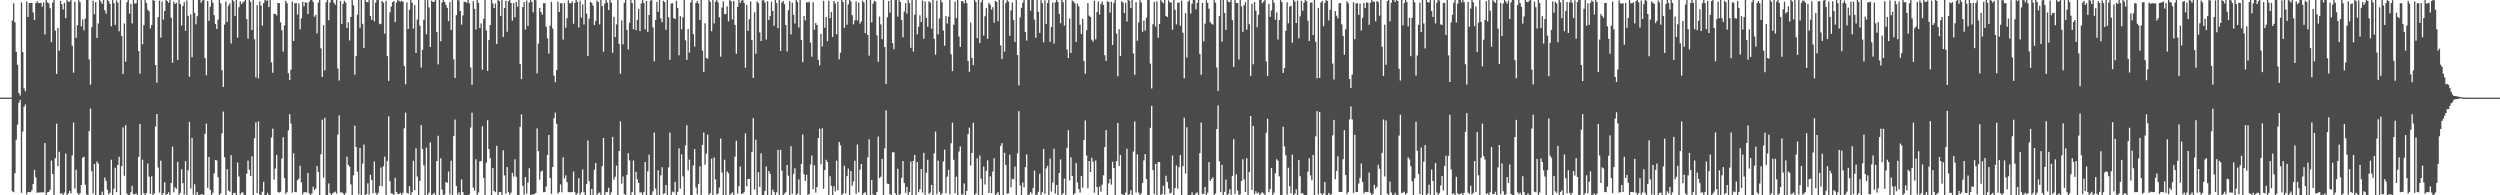 <?xml version="1.0" encoding="UTF-8"?>
<svg xmlns="http://www.w3.org/2000/svg" width="1920" height="150">
  <path d="M0 74.976h1v1.000H0zM1 75.001h1v1.000H1zM2 75.000h1v1.000H2zM3 74.999h1v1.000H3zM4 74.999h1v1.000H4zM5 74.999h1v1.000H5zM6 75.000h1v1.000H6zM7 75.000h1v1.000H7zM8 75.000h1v1.000H8zM9 15.789h1v131.076H9zM10 2.528h1v145.081H10zM11 17.106h1v115.889H11zM12 39.708h1v67.625H12zM13 49.717h1v45.996H13zM14 71.418h1v7.477H14zM15 73.380h1v3.281H15zM16 1.846h1v146.295H16zM17 39.997h1v61.088H17zM18 67.906h1v14.102H18zM19 70.074h1v10.206H19zM20 1.136h1v148.167H20zM21 13.023h1v134.412H21zM22 2.423h1v145.152H22zM23 2.257h1v145.330H23zM24 2.233h1v143.797H24zM25 9.517h1v131.832H25zM26 15.329h1v115.119H26zM27 2.465h1v133.726H27zM28 0.944h1v147.158H28zM29 2.316h1v145.432H29zM30 2.352h1v145.524H30zM31 2.132h1v145.587H31zM32 5.178h1v142.557H32zM33 1.887h1v145.814H33zM34 26.472h1v83.406H34zM35 -1.100h1v152.688H35zM36 1.833h1v145.947H36zM37 2.528h1v144.930H37zM38 6.294h1v139.410H38zM39 32.403h1v90.865H39zM40 2.012h1v131.599H40zM41 -1.010h1v153.653H41zM42 23.537h1v97.975H42zM43 56.745h1v38.224H43zM44 21.529h1v106.081H44zM45 38.995h1v77.589H45zM46 0.607h1v148.020H46zM47 3.159h1v145.369H47zM48 7.259h1v142.459H48zM49 2.216h1v145.720H49zM50 13.925h1v103.987H50zM51 -0.599h1v151.686H51zM52 1.328h1v147.232H52zM53 1.141h1v145.451H53zM54 -0.645h1v149.182H54zM55 35.061h1v84.246H55zM56 55.817h1v38.267H56zM57 1.400h1v143.503H57zM58 29.081h1v101.319H58zM59 19.404h1v128.703H59zM60 0.144h1v151.829H60zM61 1.711h1v146.794H61zM62 20.220h1v121.872H62zM63 15.075h1v105.991H63zM64 23.288h1v97.093H64zM65 14.350h1v127.543H65zM66 -1.019h1v150.384H66zM67 -0.894h1v154.902H67zM68 45.616h1v55.089H68zM69 65.026h1v18.328H69zM70 20.904h1v110.631H70zM71 0.502h1v148.037H71zM72 10.933h1v114.956H72zM73 1.607h1v148.781H73zM74 29.176h1v94.857H74zM75 18.000h1v107.656H75zM76 -0.197h1v151.331H76zM77 1.169h1v148.854H77zM78 2.957h1v144.174H78zM79 -0.682h1v150.466H79zM80 7.860h1v128.463H80zM81 10.534h1v128.399H81zM82 -0.132h1v145.869H82zM83 0.892h1v148.352H83zM84 2.994h1v145.054H84zM85 20.168h1v102.525H85zM86 -1.778h1v155.816H86zM87 2.452h1v142.491H87zM88 19.101h1v109.795H88zM89 0.237h1v147.388H89zM90 1.979h1v124.765H90zM91 24.057h1v96.385H91zM92 -7.373h1v161.611H92zM93 27.673h1v99.862H93zM94 56.857h1v41.049H94zM95 18.010h1v116.931H95zM96 47.381h1v48.787H96zM97 1.678h1v147.082H97zM98 -0.910h1v150.870H98zM99 10.379h1v139.560H99zM100 2.973h1v144.669H100zM101 17.995h1v124.717H101zM102 -0.955h1v150.127H102zM103 2.741h1v146.554H103zM104 2.532h1v145.941H104zM105 -0.865h1v150.812H105zM106 39.241h1v81.307H106zM107 56.599h1v38.529H107zM108 -0.612h1v150.506H108zM109 33.940h1v88.734H109zM110 19.377h1v128.939H110zM111 -3.408h1v153.895H111zM112 2.197h1v146.064H112zM113 7.496h1v118.122H113zM114 8.751h1v126.924H114zM115 21.803h1v127.068H115zM116 19.275h1v116.123H116zM117 -6.583h1v161.073H117zM118 0.703h1v147.873H118zM119 49.936h1v47.270H119zM120 63.527h1v24.024H120zM121 13.101h1v115.552H121zM122 0.449h1v147.396H122zM123 28.928h1v94.463H123zM124 1.206h1v151.286H124zM125 14.990h1v133.336H125zM126 8.516h1v131.531H126zM127 -0.966h1v151.473H127zM128 0.842h1v148.159H128zM129 2.156h1v145.508H129zM130 -0.415h1v150.175H130zM131 13.612h1v126.955H131zM132 48.183h1v64.387H132zM133 1.311h1v146.460H133zM134 3.078h1v140.776H134zM135 2.117h1v142.860H135zM136 46.043h1v78.241H136zM137 -1.144h1v151.220H137zM138 3.000h1v145.047H138zM139 19.592h1v110.395H139zM140 4.605h1v136.032H140zM141 1.585h1v147.809H141zM142 23.652h1v100.087H142zM143 0.327h1v153.538H143zM144 12.179h1v118.530H144zM145 58.944h1v34.648H145zM146 11.114h1v133.703H146zM147 43.905h1v62.004H147zM148 -0.921h1v150.352H148zM149 9.879h1v131.653H149zM150 18.712h1v131.419H150zM151 12.423h1v135.115H151zM152 -1.074h1v150.877H152zM153 -3.190h1v152.844H153zM154 2.122h1v147.133H154zM155 0.323h1v148.918H155zM156 -1.354h1v155.945H156zM157 44.710h1v57.974H157zM158 57.788h1v37.116H158zM159 0.801h1v143.373H159zM160 15.962h1v104.626H160zM161 5.188h1v140.594H161zM162 -0.849h1v155.124H162zM163 2.048h1v146.012H163zM164 11.691h1v121.462H164zM165 18.399h1v104.503H165zM166 22.323h1v100.903H166zM167 15.089h1v121.021H167zM168 -1.546h1v153.628H168zM169 2.630h1v145.957H169zM170 53.937h1v48.541H170zM171 66.704h1v18.995H171zM172 18.893h1v101.903H172zM173 1.105h1v149.249H173zM174 16.755h1v113.203H174zM175 4.333h1v142.091H175zM176 2.591h1v144.693H176zM177 33.412h1v85.768H177zM178 -2.084h1v155.026H178zM179 0.903h1v147.311H179zM180 12.179h1v135.815H180zM181 -1.611h1v154.057H181zM182 28.912h1v95.842H182zM183 5.599h1v129.988H183zM184 1.018h1v148.475H184zM185 3.237h1v144.764H185zM186 2.000h1v145.668H186zM187 1.176h1v149.498H187zM188 -0.815h1v150.606H188zM189 14.693h1v118.666H189zM190 29.632h1v93.696H190zM191 -5.333h1v135.751H191zM192 1.345h1v133.888H192zM193 23.035h1v97.081H193zM194 -0.445h1v154.535H194zM195 30.163h1v76.036H195zM196 59.475h1v34.535H196zM197 3.964h1v144.288H197zM198 60.173h1v33.081H198zM199 1.104h1v148.256H199zM200 4.290h1v145.434H200zM201 19.696h1v127.518H201zM202 2.339h1v137.291H202zM203 -1.767h1v155.933H203zM204 0.561h1v149.445H204zM205 0.184h1v147.906H205zM206 5.469h1v146.242H206zM207 -0.388h1v153.347H207zM208 47.851h1v57.711H208zM209 55.903h1v42.843H209zM210 10.549h1v127.406H210zM211 10.730h1v118.712H211zM212 11.879h1v107.040H212zM213 2.283h1v145.274H213zM214 2.430h1v145.436H214zM215 17.173h1v130.123H215zM216 23.265h1v98.498H216zM217 39.635h1v65.808H217zM218 19.516h1v117.295H218zM219 0.594h1v148.301H219zM220 2.526h1v145.022H220zM221 56.236h1v43.850H221zM222 61.472h1v26.179H222zM223 53.490h1v41.426H223zM224 1.231h1v146.687H224zM225 31.432h1v86.326H225zM226 2.467h1v144.983H226zM227 2.311h1v145.324H227zM228 11.148h1v127.269H228zM229 2.649h1v134.507H229zM230 22.528h1v104.735H230zM231 14.062h1v125.954H231zM232 1.367h1v147.817H232zM233 4.861h1v142.700H233zM234 1.733h1v145.936H234zM235 2.203h1v145.548H235zM236 10.781h1v122.091H236zM237 1.358h1v147.154H237zM238 -1.286h1v151.262H238zM239 -0.690h1v149.306H239zM240 1.352h1v142.128H240zM241 12.841h1v133.071H241zM242 11.378h1v133.419H242zM243 25.597h1v101.968H243zM244 2.001h1v130.029H244zM245 -5.373h1v156.386H245zM246 37.121h1v81.366H246zM247 59.084h1v32.801H247zM248 19.330h1v117.170H248zM249 54.106h1v36.405H249zM250 1.759h1v148.741H250zM251 -1.068h1v152.712H251zM252 15.544h1v125.371H252zM253 1.892h1v146.434H253zM254 -2.364h1v153.405H254zM255 -0.107h1v148.648H255zM256 2.029h1v145.720H256zM257 3.558h1v143.602H257zM258 -0.543h1v149.246H258zM259 52.578h1v50.785H259zM260 61.854h1v26.719H260zM261 0.753h1v147.020H261zM262 18.334h1v129.310H262zM263 2.844h1v145.663H263zM264 0.565h1v152.404H264zM265 2.030h1v146.073H265zM266 21.498h1v98.827H266zM267 17.124h1v109.479H267zM268 31.088h1v96.872H268zM269 13.015h1v128.586H269zM270 -3.220h1v153.939H270zM271 3.978h1v130.701H271zM272 57.270h1v39.252H272zM273 43.095h1v69.784H273zM274 11.226h1v120.730H274zM275 -0.155h1v149.432H275zM276 21.369h1v92.255H276zM277 -3.249h1v154.464H277zM278 18.292h1v107.363H278zM279 36.919h1v74.074H279zM280 -0.545h1v152.440H280zM281 1.558h1v147.425H281zM282 1.685h1v139.111H282zM283 -1.290h1v150.746H283zM284 12.238h1v122.028H284zM285 15.216h1v123.051H285zM286 0.076h1v148.332H286zM287 16.362h1v107.640H287zM288 1.992h1v146.026H288zM289 -1.224h1v155.191H289zM290 -0.745h1v148.807H290zM291 18.190h1v124.594H291zM292 18.566h1v110.044H292zM293 0.699h1v142.376H293zM294 1.984h1v125.691H294zM295 25.875h1v94.414H295zM296 0.688h1v150.294H296zM297 43.111h1v80.453H297zM298 62.147h1v27.200H298zM299 9.430h1v129.753H299zM300 5.007h1v143.467H300zM301 1.616h1v147.193H301zM302 0.889h1v148.812H302zM303 17.012h1v119.529H303zM304 2.012h1v145.449H304zM305 -3.458h1v152.477H305zM306 0.591h1v148.423H306zM307 1.382h1v146.663H307zM308 0.663h1v150.346H308zM309 1.262h1v146.826H309zM310 50.718h1v47.826H310zM311 64.728h1v21.769H311zM312 1.851h1v146.162H312zM313 22.280h1v126.572H313zM314 7.540h1v135.467H314zM315 -1.069h1v150.760H315zM316 2.059h1v145.584H316zM317 21.921h1v101.597H317zM318 3.873h1v142.254H318zM319 40.729h1v73.119H319zM320 14.980h1v120.585H320zM321 -3.664h1v154.947H321zM322 19.765h1v119.117H322zM323 51.904h1v44.184H323zM324 38.197h1v76.243H324zM325 15.142h1v111.904H325zM326 -3.081h1v155.194H326zM327 26.348h1v87.011H327zM328 -0.826h1v153.796H328zM329 5.712h1v142.293H329zM330 36.074h1v73.225H330zM331 0.442h1v149.927H331zM332 1.519h1v147.613H332zM333 1.334h1v146.699H333zM334 -2.475h1v152.496H334zM335 24.570h1v99.173H335zM336 49.461h1v54.763H336zM337 -0.693h1v152.655H337zM338 31.679h1v89.930H338zM339 1.908h1v143.724H339zM340 -1.042h1v155.660H340zM341 1.520h1v147.850H341zM342 3.713h1v136.055H342zM343 5.978h1v134.443H343zM344 16.237h1v115.479H344zM345 1.598h1v147.798H345zM346 23.093h1v100.344H346zM347 0.112h1v153.933H347zM348 45.551h1v58.984H348zM349 59.980h1v31.799H349zM350 11.609h1v131.175H350zM351 -0.091h1v149.592H351zM352 0.342h1v147.421H352zM353 8.445h1v141.307H353zM354 18.950h1v118.817H354zM355 11.862h1v135.717H355zM356 1.214h1v150.406H356zM357 1.604h1v148.311H357zM358 2.092h1v148.264H358zM359 -3.128h1v153.190H359zM360 2.489h1v146.864H360zM361 51.815h1v46.126H361zM362 65.159h1v21.361H362zM363 0.829h1v143.305H363zM364 6.843h1v139.617H364zM365 22.609h1v99.707H365zM366 -0.995h1v153.025H366zM367 2.243h1v145.629H367zM368 21.541h1v102.439H368zM369 17.955h1v105.706H369zM370 53.521h1v43.395H370zM371 14.446h1v122.183H371zM372 -2.118h1v155.793H372zM373 23.428h1v101.571H373zM374 54.483h1v37.806H374zM375 30.785h1v83.700H375zM376 19.276h1v102.249H376zM377 -0.499h1v150.715H377zM378 2.560h1v126.484H378zM379 6.203h1v140.451H379zM380 2.697h1v144.951H380zM381 33.864h1v78.127H381zM382 -0.891h1v154.156H382zM383 0.784h1v146.890H383zM384 12.229h1v135.158H384zM385 -3.004h1v154.279H385zM386 28.338h1v87.113H386zM387 6.130h1v128.559H387zM388 0.511h1v148.204H388zM389 24.354h1v103.957H389zM390 0.989h1v146.552H390zM391 -2.680h1v152.336H391zM392 2.311h1v145.633H392zM393 15.890h1v116.902H393zM394 2.370h1v133.212H394zM395 13.310h1v109.015H395zM396 1.547h1v134.231H396zM397 5.150h1v152.347H397zM398 -0.233h1v150.126H398zM399 49.166h1v48.233H399zM400 60.799h1v27.124H400zM401 5.484h1v137.235H401zM402 1.596h1v147.887H402zM403 22.667h1v113.324H403zM404 0.423h1v148.365H404zM405 19.964h1v120.196H405zM406 1.976h1v127.209H406zM407 0.045h1v152.642H407zM408 1.513h1v147.790H408zM409 9.443h1v139.905H409zM410 -0.586h1v149.519H410zM411 0.086h1v148.109H411zM412 56.296h1v42.329H412zM413 33.482h1v82.564H413zM414 6.048h1v131.861H414zM415 9.262h1v122.545H415zM416 11.287h1v119.732H416zM417 2.444h1v145.188H417zM418 2.429h1v145.023H418zM419 20.555h1v122.626H419zM420 29.442h1v89.555H420zM421 41.200h1v62.444H421zM422 19.716h1v116.917H422zM423 1.368h1v147.543H423zM424 21.922h1v106.340H424zM425 58.102h1v32.781H425zM426 63.146h1v23.333H426zM427 53.791h1v41.264H427zM428 1.227h1v147.529H428zM429 9.202h1v138.337H429zM430 2.477h1v139.162H430zM431 2.488h1v145.210H431zM432 30.416h1v90.403H432zM433 2.420h1v134.541H433zM434 21.300h1v113.354H434zM435 13.989h1v125.890H435zM436 0.203h1v147.355H436zM437 2.536h1v145.086H437zM438 2.461h1v145.191H438zM439 1.079h1v146.393H439zM440 18.234h1v113.498H440zM441 2.210h1v145.441H441zM442 -0.492h1v151.820H442zM443 1.546h1v146.782H443zM444 21.086h1v115.764H444zM445 0.506h1v148.998H445zM446 13.523h1v134.211H446zM447 3.384h1v126.730H447zM448 18.804h1v128.832H448zM449 -1.139h1v152.604H449zM450 10.417h1v130.859H450zM451 42.934h1v64.950H451zM452 14.290h1v124.895H452zM453 1.340h1v149.449H453zM454 2.179h1v142.864H454zM455 4.285h1v145.660H455zM456 19.148h1v111.269H456zM457 16.158h1v109.096H457zM458 0.423h1v149.312H458zM459 1.529h1v146.833H459zM460 18.777h1v129.034H460zM461 -2.909h1v153.896H461zM462 4.687h1v122.929H462zM463 39.701h1v66.282H463zM464 2.739h1v148.207H464zM465 -0.125h1v147.491H465zM466 2.004h1v145.673H466zM467 7.765h1v136.402H467zM468 -2.602h1v152.616H468zM469 2.004h1v145.758H469zM470 40.476h1v64.643H470zM471 12.978h1v124.932H471zM472 28.518h1v107.205H472zM473 18.725h1v108.476H473zM474 -1.562h1v151.888H474zM475 33.681h1v82.324H475zM476 56.642h1v36.563H476zM477 15.719h1v125.294H477zM478 34.070h1v101.477H478zM479 2.148h1v146.821H479zM480 -1.129h1v151.477H480zM481 22.955h1v111.309H481zM482 37.992h1v79.664H482zM483 17.352h1v105.837H483zM484 -2.449h1v153.005H484zM485 2.327h1v145.241H485zM486 22.462h1v100.814H486zM487 -1.002h1v151.970H487zM488 23.145h1v108.777H488zM489 15.235h1v122.585H489zM490 6.771h1v133.798H490zM491 23.871h1v123.995H491zM492 2.654h1v145.072H492zM493 -3.260h1v156.183H493zM494 2.296h1v145.288H494zM495 22.501h1v101.910H495zM496 0.644h1v151.770H496zM497 24.469h1v107.092H497zM498 11.435h1v107.363H498zM499 0.530h1v149.987H499zM500 0.043h1v149.525H500zM501 21.042h1v125.866H501zM502 47.158h1v54.624H502zM503 15.367h1v129.461H503zM504 1.423h1v151.552H504zM505 9.058h1v121.739H505zM506 -1.738h1v152.692H506zM507 14.169h1v120.481H507zM508 17.044h1v111.367H508zM509 0.611h1v148.556H509zM510 1.646h1v146.707H510zM511 22.868h1v119.182H511zM512 0.020h1v152.400H512zM513 13.274h1v115.269H513zM514 45.916h1v55.945H514zM515 2.708h1v147.140H515zM516 2.448h1v144.673H516zM517 13.872h1v133.868H517zM518 14.659h1v125.002H518zM519 0.532h1v150.348H519zM520 6.090h1v141.248H520zM521 42.464h1v71.431H521zM522 12.433h1v132.388H522zM523 22.515h1v96.046H523zM524 13.243h1v122.184H524zM525 -3.002h1v154.228H525zM526 30.974h1v80.627H526zM527 45.967h1v50.180H527zM528 22.211h1v108.663H528zM529 40.420h1v82.169H529zM530 1.933h1v148.244H530zM531 -6.266h1v156.535H531zM532 26.170h1v100.884H532zM533 35.809h1v78.736H533zM534 2.283h1v141.769H534zM535 0.685h1v148.506H535zM536 2.583h1v138.612H536zM537 15.342h1v112.406H537zM538 -0.816h1v153.805H538zM539 38.826h1v72.479H539zM540 55.325h1v46.387H540zM541 17.887h1v108.678H541zM542 44.611h1v73.295H542zM543 45.132h1v58.266H543zM544 -1.396h1v151.834H544zM545 1.445h1v146.835H545zM546 24.027h1v97.840H546zM547 -1.016h1v154.391H547zM548 18.038h1v102.913H548zM549 1.228h1v136.602H549zM550 -1.328h1v150.632H550zM551 1.786h1v146.893H551zM552 13.322h1v130.695H552zM553 43.529h1v62.885H553zM554 5.768h1v126.719H554zM555 1.026h1v151.178H555zM556 10.916h1v111.778H556zM557 10.767h1v139.264H557zM558 4.842h1v126.845H558zM559 16.402h1v116.618H559zM560 -0.429h1v150.558H560zM561 0.934h1v147.835H561zM562 14.965h1v132.725H562zM563 0.672h1v153.631H563zM564 19.107h1v101.213H564zM565 41.284h1v66.801H565zM566 5.344h1v143.311H566zM567 -0.480h1v143.542H567zM568 2.360h1v125.558H568zM569 0.487h1v148.408H569zM570 0.059h1v148.633H570zM571 2.179h1v145.461H571zM572 51.968h1v50.461H572zM573 3.767h1v139.361H573zM574 23.683h1v113.788H574zM575 14.736h1v122.654H575zM576 1.052h1v150.185H576zM577 30.738h1v86.041H577zM578 59.872h1v30.903H578zM579 9.417h1v136.112H579zM580 41.249h1v66.031H580zM581 1.130h1v153.424H581zM582 2.462h1v129.795H582zM583 24.886h1v118.646H583zM584 31.595h1v86.120H584zM585 0.260h1v150.779H585zM586 0.143h1v150.021H586zM587 1.867h1v144.859H587zM588 30.408h1v97.437H588zM589 0.877h1v149.297H589zM590 15.369h1v116.025H590zM591 12.390h1v121.040H591zM592 1.350h1v149.053H592zM593 8.408h1v137.194H593zM594 19.795h1v127.608H594zM595 -0.457h1v150.122H595zM596 2.351h1v145.344H596zM597 21.632h1v93.488H597zM598 -1.231h1v152.729H598zM599 39.183h1v75.913H599zM600 1.821h1v129.129H600zM601 0.750h1v152.746H601zM602 3.197h1v145.544H602zM603 19.216h1v128.349H603zM604 39.539h1v87.178H604zM605 7.825h1v127.087H605zM606 0.925h1v149.802H606zM607 26.491h1v85.799H607zM608 2.010h1v146.872H608zM609 11.380h1v122.146H609zM610 18.020h1v111.197H610zM611 -0.455h1v152.458H611zM612 1.504h1v147.106H612zM613 21.139h1v116.689H613zM614 -1.144h1v151.237H614zM615 30.657h1v95.177H615zM616 47.757h1v55.591H616zM617 12.352h1v121.433H617zM618 15.628h1v123.354H618zM619 1.584h1v132.671H619zM620 2.063h1v147.707H620zM621 1.260h1v147.706H621zM622 32.720h1v93.660H622zM623 43.507h1v75.943H623zM624 1.735h1v143.592H624zM625 22.838h1v104.073H625zM626 17.710h1v130.223H626zM627 19.274h1v124.370H627zM628 45.991h1v60.014H628zM629 50.173h1v48.653H629zM630 26.015h1v100.152H630zM631 35.699h1v62.794H631zM632 0.664h1v144.356H632zM633 21.319h1v109.311H633zM634 13.055h1v109.685H634zM635 31.623h1v92.782H635zM636 0.590h1v150.116H636zM637 13.889h1v121.418H637zM638 9.181h1v133.555H638zM639 28.450h1v127.059H639zM640 0.703h1v142.234H640zM641 2.605h1v144.403H641zM642 26.304h1v97.058H642zM643 1.356h1v144.783H643zM644 45.510h1v63.494H644zM645 40.479h1v71.082H645zM646 -0.306h1v151.184H646zM647 1.540h1v146.968H647zM648 21.422h1v105.863H648zM649 -1.013h1v149.657H649zM650 18.978h1v116.279H650zM651 3.333h1v126.168H651zM652 -0.109h1v151.643H652zM653 1.167h1v130.143H653zM654 11.655h1v130.964H654zM655 18.684h1v120.702H655zM656 15.603h1v107.917H656zM657 0.962h1v147.942H657zM658 15.701h1v95.291H658zM659 1.995h1v145.762H659zM660 18.120h1v112.196H660zM661 16.484h1v109.489H661zM662 0.500h1v149.830H662zM663 1.859h1v146.340H663zM664 25.422h1v122.106H664zM665 -8.411h1v158.573H665zM666 26.804h1v94.073H666zM667 42.739h1v64.218H667zM668 -2.069h1v152.904H668zM669 17.242h1v120.952H669zM670 2.877h1v146.469H670zM671 0.523h1v151.289H671zM672 1.342h1v151.132H672zM673 27.142h1v120.386H673zM674 47.421h1v57.412H674zM675 12.688h1v124.050H675zM676 18.715h1v117.016H676zM677 30.041h1v91.959H677zM678 -0.109h1v150.831H678zM679 36.167h1v77.792H679zM680 64.445h1v20.328H680zM681 13.327h1v127.705H681zM682 0.795h1v140.462H682zM683 9.659h1v139.377H683zM684 -0.144h1v150.684H684zM685 33.001h1v83.954H685zM686 37.812h1v79.110H686zM687 -0.235h1v148.561H687zM688 -0.218h1v150.992H688zM689 12.735h1v116.878H689zM690 -0.608h1v152.536H690zM691 1.525h1v147.539H691zM692 15.348h1v121.183H692zM693 28.598h1v95.161H693zM694 8.862h1v131.685H694zM695 2.436h1v145.642H695zM696 10.453h1v133.064H696zM697 -0.779h1v153.261H697zM698 2.382h1v145.140H698zM699 36.767h1v87.303H699zM700 -0.400h1v151.751H700zM701 39.610h1v83.974H701zM702 11.326h1v107.622H702zM703 -0.636h1v151.761H703zM704 26.392h1v98.089H704zM705 20.591h1v127.015H705zM706 11.867h1v133.461H706zM707 16.927h1v112.877H707zM708 0.345h1v147.509H708zM709 29.772h1v87.633H709zM710 1.170h1v148.421H710zM711 13.745h1v118.817H711zM712 20.571h1v102.153H712zM713 0.965h1v148.065H713zM714 1.971h1v145.874H714zM715 22.011h1v120.040H715zM716 -0.711h1v150.620H716zM717 29.821h1v87.946H717zM718 42.048h1v59.019H718zM719 0.453h1v148.714H719zM720 26.368h1v96.948H720zM721 14.183h1v133.047H721zM722 -1.152h1v153.064H722zM723 1.756h1v146.779H723zM724 23.476h1v100.533H724zM725 35.147h1v79.750H725zM726 12.215h1v136.215H726zM727 18.143h1v117.535H727zM728 12.837h1v117.642H728zM729 -0.959h1v150.141H729zM730 41.674h1v68.362H730zM731 54.630h1v39.551H731zM732 19.018h1v103.720H732zM733 1.184h1v147.121H733zM734 13.906h1v121.798H734zM735 -1.197h1v152.781H735zM736 28.052h1v88.348H736zM737 35.993h1v76.463H737zM738 0.936h1v148.499H738zM739 0.829h1v148.509H739zM740 2.598h1v138.275H740zM741 -1.201h1v151.009H741zM742 2.403h1v144.161H742zM743 46.843h1v56.142H743zM744 55.154h1v42.873H744zM745 17.333h1v109.803H745zM746 44.420h1v73.004H746zM747 50.076h1v44.181H747zM748 -0.863h1v155.336H748zM749 1.440h1v147.074H749zM750 29.297h1v92.250H750zM751 -1.717h1v153.647H751zM752 33.031h1v86.384H752zM753 1.818h1v135.382H753zM754 -3.423h1v154.903H754zM755 27.363h1v100.581H755zM756 12.510h1v129.226H756zM757 6.202h1v125.027H757zM758 29.787h1v93.365H758zM759 2.175h1v146.037H759zM760 3.676h1v131.750H760zM761 7.322h1v140.997H761zM762 5.533h1v126.260H762zM763 17.405h1v104.163H763zM764 0.684h1v149.644H764zM765 1.521h1v147.347H765zM766 16.238h1v131.214H766zM767 -2.163h1v157.504H767zM768 34.900h1v77.112H768zM769 45.309h1v64.632H769zM770 -1.559h1v151.421H770zM771 39.640h1v77.709H771zM772 2.278h1v124.466H772zM773 0.111h1v148.728H773zM774 1.279h1v147.222H774zM775 27.518h1v91.247H775zM776 8.040h1v135.716H776zM777 1.952h1v135.311H777zM778 15.423h1v122.292H778zM779 32.158h1v95.771H779zM780 -1.463h1v152.666H780zM781 42.267h1v75.478H781zM782 65.626h1v19.710H782zM783 13.393h1v128.969H783zM784 6.036h1v146.597H784zM785 1.986h1v138.177H785zM786 -0.524h1v144.335H786zM787 24.648h1v103.669H787zM788 31.160h1v87.491H788zM789 -2.805h1v154.373H789zM790 -0.393h1v149.787H790zM791 8.215h1v139.243H791zM792 -0.935h1v149.871H792zM793 -0.321h1v144.723H793zM794 15.089h1v115.866H794zM795 28.976h1v121.967H795zM796 -2.130h1v151.643H796zM797 9.048h1v138.258H797zM798 25.225h1v108.207H798zM799 0.105h1v152.381H799zM800 2.452h1v145.190H800zM801 32.572h1v81.859H801zM802 0.193h1v148.761H802zM803 18.473h1v110.848H803zM804 2.272h1v125.085H804zM805 -0.231h1v152.625H805zM806 32.154h1v89.632H806zM807 20.610h1v126.512H807zM808 1.897h1v138.322H808zM809 33.522h1v80.718H809zM810 1.786h1v146.923H810zM811 -0.517h1v142.535H811zM812 1.521h1v149.040H812zM813 10.612h1v122.218H813zM814 17.817h1v104.658H814zM815 -2.306h1v154.431H815zM816 1.707h1v146.744H816zM817 19.564h1v117.612H817zM818 -1.796h1v151.411H818zM819 38.029h1v75.484H819zM820 44.552h1v55.499H820zM821 14.161h1v124.419H821zM822 40.697h1v80.124H822zM823 0.372h1v134.801H823zM824 1.188h1v148.433H824zM825 2.530h1v145.851H825zM826 32.180h1v93.106H826zM827 2.774h1v137.390H827zM828 4.949h1v140.237H828zM829 19.035h1v128.881H829zM830 26.156h1v108.948H830zM831 14.461h1v129.599H831zM832 46.738h1v60.692H832zM833 56.571h1v35.896H833zM834 23.279h1v96.221H834zM835 2.334h1v142.284H835zM836 12.014h1v111.703H836zM837 13.079h1v119.040H837zM838 30.461h1v90.733H838zM839 31.955h1v92.275H839zM840 0.506h1v147.437H840zM841 30.229h1v93.032H841zM842 9.275h1v134.396H842zM843 1.113h1v155.645H843zM844 11.186h1v132.053H844zM845 3.171h1v144.057H845zM846 1.166h1v140.584H846zM847 3.883h1v130.789H847zM848 42.371h1v70.599H848zM849 46.792h1v53.094H849zM850 0.938h1v151.782H850zM851 1.561h1v139.238H851zM852 9.649h1v127.783H852zM853 1.352h1v140.419H853zM854 34.604h1v89.628H854zM855 2.380h1v126.669H855zM856 -0.839h1v152.822H856zM857 25.739h1v98.064H857zM858 58.561h1v35.848H858zM859 22.427h1v105.013H859zM860 42.955h1v76.016H860zM861 0.984h1v148.043H861zM862 2.000h1v147.480H862zM863 10.092h1v140.896H863zM864 2.155h1v145.687H864zM865 16.529h1v97.738H865zM866 -1.192h1v153.063H866zM867 0.685h1v148.303H867zM868 6.233h1v139.838H868zM869 -0.234h1v150.090H869zM870 41.068h1v75.288H870zM871 57.437h1v35.853H871zM872 1.620h1v146.241H872zM873 31.287h1v87.266H873zM874 17.241h1v130.615H874zM875 0.146h1v152.294H875zM876 1.929h1v146.599H876zM877 24.429h1v116.018H877zM878 15.751h1v107.459H878zM879 23.484h1v94.772H879zM880 13.665h1v123.808H880zM881 -0.637h1v152.548H881zM882 0.046h1v152.018H882zM883 48.831h1v49.340H883zM884 67.945h1v13.337H884zM885 18.628h1v112.006H885zM886 1.467h1v147.630H886zM887 20.319h1v105.628H887zM888 1.042h1v149.202H888zM889 28.991h1v95.610H889zM890 18.432h1v106.008H890zM891 -0.832h1v150.974H891zM892 1.349h1v147.557H892zM893 2.565h1v140.096H893zM894 -0.847h1v150.238H894zM895 12.176h1v122.812H895zM896 13.096h1v126.581H896zM897 0.236h1v144.525H897zM898 1.905h1v146.787H898zM899 1.720h1v146.252H899zM900 22.819h1v96.610H900zM901 -0.948h1v156.345H901zM902 7.535h1v136.877H902zM903 18.742h1v108.313H903zM904 2.275h1v142.660H904zM905 1.767h1v126.613H905zM906 19.749h1v99.296H906zM907 0.412h1v149.508H907zM908 25.122h1v102.487H908zM909 60.184h1v30.183H909zM910 10.155h1v123.102H910zM911 44.188h1v53.549H911zM912 1.294h1v148.940H912zM913 0.147h1v150.158H913zM914 10.437h1v140.086H914zM915 2.912h1v144.870H915zM916 -1.539h1v153.072H916zM917 -0.940h1v150.957H917zM918 7.152h1v141.254H918zM919 2.166h1v145.629H919zM920 -0.634h1v151.753H920zM921 41.501h1v76.084H921zM922 57.430h1v36.671H922zM923 2.158h1v146.877H923zM924 31.791h1v117.002H924zM925 18.154h1v125.431H925zM926 0.236h1v153.378H926zM927 2.270h1v145.650H927zM928 6.686h1v117.807H928zM929 17.082h1v121.852H929zM930 18.234h1v119.218H930zM931 18.932h1v117.192H931zM932 -0.742h1v153.265H932zM933 1.996h1v146.552H933zM934 51.849h1v47.297H934zM935 69.784h1v11.154H935zM936 12.373h1v111.547H936zM937 -0.229h1v147.825H937zM938 31.943h1v94.694H938zM939 -1.359h1v153.103H939zM940 9.999h1v137.357H940zM941 22.940h1v114.970H941zM942 -1.438h1v152.009H942zM943 1.389h1v147.486H943zM944 1.664h1v143.709H944zM945 -1.788h1v151.418H945zM946 15.493h1v119.572H946zM947 51.382h1v55.531H947zM948 -0.336h1v149.211H948zM949 2.281h1v131.525H949zM950 2.300h1v144.075H950zM951 45.703h1v105.614H951zM952 -1.379h1v150.560H952zM953 4.990h1v134.036H953zM954 24.465h1v97.861H954zM955 4.041h1v133.763H955zM956 1.634h1v145.735H956zM957 22.725h1v98.800H957zM958 -3.909h1v154.966H958zM959 18.630h1v113.392H959zM960 58.290h1v30.814H960zM961 2.825h1v143.043H961zM962 49.371h1v47.309H962zM963 1.462h1v147.624H963zM964 8.083h1v138.795H964zM965 20.907h1v127.745H965zM966 11.374h1v136.443H966zM967 -1.471h1v152.107H967zM968 -4.411h1v153.065H968zM969 2.527h1v145.079H969zM970 1.074h1v147.563H970zM971 -0.044h1v151.943H971zM972 47.154h1v54.828H972zM973 58.361h1v32.854H973zM974 2.992h1v144.594H974zM975 12.972h1v132.100H975zM976 8.112h1v120.969H976zM977 -2.494h1v154.963H977zM978 2.130h1v145.836H978zM979 15.168h1v117.834H979zM980 9.537h1v112.770H980zM981 30.365h1v93.065H981zM982 15.389h1v120.032H982zM983 -6.300h1v161.082H983zM984 1.584h1v148.147H984zM985 56.010h1v41.300H985zM986 52.256h1v60.251H986zM987 23.613h1v95.642H987zM988 1.799h1v147.720H988zM989 17.905h1v110.891H989zM990 4.987h1v138.036H990zM991 4.398h1v144.024H991zM992 32.834h1v85.952H992zM993 -2.406h1v152.779H993zM994 1.152h1v147.635H994zM995 17.669h1v127.812H995zM996 0.401h1v155.615H996zM997 29.431h1v93.525H997zM998 12.487h1v122.818H998zM999 0.683h1v147.878H999zM1000 8.303h1v140.041H1000zM1001 2.073h1v148.108H1001zM1002 -0.359h1v153.080H1002zM1003 0.995h1v149.266H1003zM1004 15.945h1v115.844H1004zM1005 31.522h1v90.026H1005zM1006 2.024h1v132.702H1006zM1007 1.921h1v136.537H1007zM1008 26.974h1v92.012H1008zM1009 -7.243h1v160.576H1009zM1010 32.042h1v72.728H1010zM1011 60.170h1v25.202H1011zM1012 6.099h1v143.141H1012zM1013 59.851h1v26.238H1013zM1014 1.896h1v146.486H1014zM1015 0.734h1v150.946H1015zM1016 20.106h1v128.366H1016zM1017 2.054h1v137.786H1017zM1018 -1.797h1v155.825H1018zM1019 0.771h1v149.583H1019zM1020 15.676h1v132.515H1020zM1021 7.505h1v143.345H1021zM1022 -0.586h1v149.765H1022zM1023 48.814h1v55.097H1023zM1024 61.101h1v30.945H1024zM1025 8.494h1v129.116H1025zM1026 12.026h1v119.219H1026zM1027 14.089h1v105.926H1027zM1028 2.480h1v144.979H1028zM1029 2.480h1v144.997H1029zM1030 18.705h1v128.765H1030zM1031 27.619h1v94.701H1031zM1032 42.100h1v57.953H1032zM1033 22.553h1v111.843H1033zM1034 0.990h1v148.168H1034zM1035 2.528h1v144.885H1035zM1036 60.685h1v31.045H1036zM1037 67.645h1v14.068H1037zM1038 57.170h1v34.598H1038zM1039 1.775h1v146.356H1039zM1040 30.104h1v73.432H1040zM1041 2.582h1v144.947H1041zM1042 2.529h1v144.949H1042zM1043 11.377h1v129.560H1043zM1044 2.688h1v133.746H1044zM1045 23.438h1v102.177H1045zM1046 13.691h1v126.072H1046zM1047 2.332h1v146.227H1047zM1048 6.163h1v141.163H1048zM1049 1.957h1v145.556H1049zM1050 2.012h1v145.528H1050zM1051 19.064h1v113.482H1051zM1052 2.119h1v145.941H1052zM1053 -1.908h1v153.103H1053zM1054 1.317h1v147.501H1054zM1055 1.270h1v140.636H1055zM1056 16.380h1v128.547H1056zM1057 0.776h1v142.771H1057zM1058 1.619h1v124.951H1058zM1059 12.015h1v117.557H1059zM1060 -6.655h1v157.694H1060zM1061 35.922h1v81.503H1061zM1062 58.305h1v33.434H1062zM1063 18.908h1v116.596H1063zM1064 49.766h1v42.755H1064zM1065 0.922h1v147.862H1065zM1066 -0.374h1v151.354H1066zM1067 16.441h1v123.008H1067zM1068 2.165h1v145.713H1068zM1069 -2.210h1v153.688H1069zM1070 0.110h1v149.985H1070zM1071 1.600h1v146.469H1071zM1072 -0.180h1v151.712H1072zM1073 0.755h1v149.616H1073zM1074 52.855h1v51.257H1074zM1075 61.855h1v26.260H1075zM1076 -1.870h1v150.205H1076zM1077 19.439h1v128.407H1077zM1078 2.361h1v144.851H1078zM1079 -0.210h1v149.552H1079zM1080 1.654h1v146.705H1080zM1081 20.279h1v100.558H1081zM1082 13.694h1v108.710H1082zM1083 43.158h1v84.528H1083zM1084 13.625h1v125.603H1084zM1085 -3.852h1v158.116H1085zM1086 1.843h1v135.051H1086zM1087 58.081h1v35.447H1087zM1088 42.591h1v73.242H1088zM1089 19.083h1v114.507H1089zM1090 2.035h1v146.945H1090zM1091 24.607h1v88.669H1091zM1092 -4.858h1v155.610H1092zM1093 18.015h1v106.078H1093zM1094 37.190h1v74.316H1094zM1095 -4.390h1v155.343H1095zM1096 1.570h1v147.178H1096zM1097 2.020h1v139.826H1097zM1098 -2.042h1v151.574H1098zM1099 8.382h1v121.830H1099zM1100 13.030h1v125.977H1100zM1101 -0.615h1v150.478H1101zM1102 17.995h1v107.288H1102zM1103 2.111h1v145.702H1103zM1104 -1.535h1v160.079H1104zM1105 0.433h1v147.838H1105zM1106 18.721h1v123.737H1106zM1107 19.127h1v115.970H1107zM1108 2.304h1v143.985H1108zM1109 2.114h1v125.287H1109zM1110 26.810h1v92.748H1110zM1111 -3.590h1v156.031H1111zM1112 42.542h1v77.175H1112zM1113 62.976h1v25.177H1113zM1114 17.212h1v112.847H1114zM1115 11.364h1v137.726H1115zM1116 2.170h1v146.270H1116zM1117 -0.094h1v156.925H1117zM1118 17.224h1v118.584H1118zM1119 2.765h1v145.780H1119zM1120 -0.892h1v150.274H1120zM1121 -2.189h1v151.154H1121zM1122 1.809h1v146.506H1122zM1123 -1.349h1v152.517H1123zM1124 1.743h1v146.318H1124zM1125 49.347h1v51.823H1125zM1126 64.925h1v21.996H1126zM1127 1.588h1v146.355H1127zM1128 20.570h1v128.247H1128zM1129 6.610h1v136.051H1129zM1130 -1.273h1v150.595H1130zM1131 1.755h1v146.354H1131zM1132 20.134h1v103.555H1132zM1133 5.005h1v142.555H1133zM1134 40.004h1v61.351H1134zM1135 17.424h1v117.127H1135zM1136 -2.810h1v155.099H1136zM1137 16.748h1v104.511H1137zM1138 51.004h1v43.920H1138zM1139 30.501h1v89.435H1139zM1140 15.343h1v107.176H1140zM1141 0.863h1v148.191H1141zM1142 16.423h1v131.924H1142zM1143 -4.675h1v157.874H1143zM1144 8.298h1v139.375H1144zM1145 35.872h1v77.012H1145zM1146 0.125h1v148.993H1146zM1147 1.235h1v147.735H1147zM1148 2.246h1v145.025H1148zM1149 -3.373h1v154.059H1149zM1150 21.957h1v106.602H1150zM1151 49.172h1v62.167H1151zM1152 2.195h1v146.936H1152zM1153 27.577h1v97.979H1153zM1154 2.655h1v144.238H1154zM1155 -1.418h1v159.461H1155zM1156 1.159h1v148.050H1156zM1157 2.820h1v133.138H1157zM1158 0.359h1v140.058H1158zM1159 14.558h1v111.751H1159zM1160 1.867h1v147.141H1160zM1161 -1.691h1v151.718H1161zM1162 -0.884h1v152.495H1162zM1163 46.214h1v59.069H1163zM1164 60.074h1v31.974H1164zM1165 3.885h1v143.761H1165zM1166 -0.274h1v149.459H1166zM1167 2.342h1v145.497H1167zM1168 5.213h1v145.425H1168zM1169 18.155h1v117.171H1169zM1170 12.623h1v134.912H1170zM1171 -1.606h1v153.333H1171zM1172 1.439h1v148.323H1172zM1173 1.698h1v146.689H1173zM1174 0.421h1v150.114H1174zM1175 -0.695h1v150.637H1175zM1176 53.479h1v45.245H1176zM1177 64.840h1v23.284H1177zM1178 1.237h1v145.956H1178zM1179 5.516h1v142.162H1179zM1180 21.949h1v100.096H1180zM1181 -0.553h1v153.381H1181zM1182 2.272h1v145.589H1182zM1183 21.574h1v100.061H1183zM1184 12.496h1v111.944H1184zM1185 33.495h1v97.376H1185zM1186 14.684h1v120.902H1186zM1187 -1.042h1v152.413H1187zM1188 27.330h1v103.294H1188zM1189 58.535h1v32.469H1189zM1190 32.939h1v86.565H1190zM1191 22.985h1v98.212H1191zM1192 1.104h1v149.009H1192zM1193 9.719h1v125.355H1193zM1194 1.417h1v145.536H1194zM1195 2.605h1v145.515H1195zM1196 32.459h1v79.551H1196zM1197 -2.093h1v153.788H1197zM1198 1.856h1v145.599H1198zM1199 13.929h1v132.258H1199zM1200 -2.195h1v154.141H1200zM1201 23.988h1v94.639H1201zM1202 8.572h1v128.342H1202zM1203 1.579h1v146.964H1203zM1204 25.288h1v105.413H1204zM1205 1.772h1v146.278H1205zM1206 -1.464h1v154.662H1206zM1207 2.083h1v145.965H1207zM1208 13.951h1v117.399H1208zM1209 0.223h1v134.521H1209zM1210 29.673h1v91.781H1210zM1211 1.653h1v134.239H1211zM1212 -1.971h1v153.148H1212zM1213 -0.692h1v150.335H1213zM1214 49.969h1v49.641H1214zM1215 62.297h1v25.364H1215zM1216 6.731h1v145.346H1216zM1217 -2.223h1v150.508H1217zM1218 19.775h1v114.848H1218zM1219 2.494h1v146.055H1219zM1220 19.035h1v120.496H1220zM1221 2.224h1v129.406H1221zM1222 0.429h1v151.059H1222zM1223 1.224h1v148.315H1223zM1224 11.095h1v137.415H1224zM1225 -0.309h1v151.376H1225zM1226 1.578h1v147.177H1226zM1227 55.320h1v39.804H1227zM1228 30.410h1v89.007H1228zM1229 10.812h1v129.683H1229zM1230 12.256h1v116.306H1230zM1231 13.696h1v115.658H1231zM1232 2.372h1v145.177H1232zM1233 2.311h1v145.225H1233zM1234 20.202h1v123.115H1234zM1235 29.797h1v89.793H1235zM1236 41.289h1v62.658H1236zM1237 19.711h1v117.103H1237zM1238 1.250h1v147.112H1238zM1239 22.536h1v105.794H1239zM1240 59.088h1v31.987H1240zM1241 62.900h1v23.333H1241zM1242 53.428h1v41.386H1242zM1243 0.189h1v147.794H1243zM1244 2.486h1v145.086H1244zM1245 2.782h1v139.271H1245zM1246 2.496h1v144.963H1246zM1247 34.315h1v86.088H1247zM1248 2.336h1v134.295H1248zM1249 21.359h1v112.945H1249zM1250 13.796h1v126.573H1250zM1251 -0.464h1v150.319H1251zM1252 2.527h1v144.924H1252zM1253 2.444h1v145.045H1253zM1254 1.786h1v145.857H1254zM1255 17.971h1v104.018H1255zM1256 0.803h1v147.054H1256zM1257 -0.832h1v152.307H1257zM1258 1.740h1v146.648H1258zM1259 21.200h1v115.634H1259zM1260 0.349h1v149.136H1260zM1261 14.516h1v133.294H1261zM1262 3.159h1v126.850H1262zM1263 -1.088h1v149.123H1263zM1264 0.542h1v151.175H1264zM1265 10.757h1v130.596H1265zM1266 43.191h1v64.595H1266zM1267 14.990h1v122.763H1267zM1268 1.142h1v148.286H1268zM1269 2.164h1v124.548H1269zM1270 3.117h1v146.533H1270zM1271 17.808h1v112.609H1271zM1272 16.072h1v109.541H1272zM1273 0.417h1v149.660H1273zM1274 1.880h1v146.334H1274zM1275 18.956h1v128.875H1275zM1276 -5.074h1v155.555H1276zM1277 12.193h1v115.583H1277zM1278 40.655h1v65.765H1278zM1279 3.125h1v148.069H1279zM1280 -0.935h1v147.905H1280zM1281 2.220h1v146.088H1281zM1282 7.303h1v136.263H1282zM1283 -1.711h1v151.764H1283zM1284 2.264h1v145.446H1284zM1285 46.082h1v59.051H1285zM1286 12.754h1v125.041H1286zM1287 28.536h1v107.258H1287zM1288 18.670h1v108.657H1288zM1289 -0.669h1v151.174H1289zM1290 33.317h1v82.666H1290zM1291 58.079h1v35.215H1291zM1292 16.140h1v124.506H1292zM1293 35.883h1v98.239H1293zM1294 3.479h1v145.086H1294zM1295 -0.518h1v151.181H1295zM1296 22.423h1v112.355H1296zM1297 37.926h1v79.480H1297zM1298 2.269h1v128.287H1298zM1299 -2.414h1v153.395H1299zM1300 2.307h1v145.322H1300zM1301 22.464h1v100.835H1301zM1302 -1.122h1v152.737H1302zM1303 23.190h1v109.349H1303zM1304 15.917h1v121.495H1304zM1305 7.108h1v133.536H1305zM1306 23.864h1v124.106H1306zM1307 2.472h1v145.216H1307zM1308 -2.916h1v156.206H1308zM1309 2.363h1v145.178H1309zM1310 22.387h1v101.671H1310zM1311 0.679h1v151.883H1311zM1312 25.373h1v106.114H1312zM1313 11.373h1v107.241H1313zM1314 0.794h1v150.080H1314zM1315 -0.379h1v149.102H1315zM1316 21.405h1v125.717H1316zM1317 47.036h1v54.680H1317zM1318 14.809h1v130.482H1318zM1319 1.101h1v151.126H1319zM1320 13.997h1v116.813H1320zM1321 -0.755h1v151.701H1321zM1322 14.011h1v120.578H1322zM1323 16.957h1v111.329H1323zM1324 0.605h1v148.730H1324zM1325 1.676h1v146.515H1325zM1326 22.794h1v119.304H1326zM1327 -0.431h1v152.499H1327zM1328 13.979h1v114.750H1328zM1329 44.706h1v57.052H1329zM1330 1.765h1v147.839H1330zM1331 1.975h1v145.126H1331zM1332 13.959h1v133.661H1332zM1333 14.342h1v125.077H1333zM1334 0.697h1v150.930H1334zM1335 6.079h1v141.370H1335zM1336 41.847h1v71.998H1336zM1337 12.317h1v132.034H1337zM1338 22.662h1v96.077H1338zM1339 13.154h1v122.401H1339zM1340 -2.505h1v153.199H1340zM1341 30.783h1v78.972H1341zM1342 45.857h1v50.488H1342zM1343 22.594h1v106.881H1343zM1344 43.723h1v77.679H1344zM1345 1.730h1v148.266H1345zM1346 -5.415h1v155.615H1346zM1347 28.013h1v99.204H1347zM1348 35.823h1v76.798H1348zM1349 2.359h1v145.520H1349zM1350 0.789h1v148.281H1350zM1351 2.549h1v138.424H1351zM1352 15.280h1v112.511H1352zM1353 -0.635h1v153.387H1353zM1354 39.039h1v72.748H1354zM1355 55.450h1v46.447H1355zM1356 18.454h1v108.241H1356zM1357 44.543h1v73.339H1357zM1358 45.075h1v58.410H1358zM1359 -1.336h1v152.305H1359zM1360 1.346h1v147.083H1360zM1361 23.656h1v98.276H1361zM1362 -1.623h1v155.271H1362zM1363 25.823h1v96.160H1363zM1364 1.249h1v136.522H1364zM1365 -1.319h1v151.495H1365zM1366 2.343h1v146.419H1366zM1367 12.998h1v130.728H1367zM1368 43.558h1v62.733H1368zM1369 7.131h1v125.396H1369zM1370 1.265h1v150.239H1370zM1371 10.336h1v112.853H1371zM1372 9.239h1v140.608H1372zM1373 4.866h1v126.747H1373zM1374 16.547h1v116.140H1374zM1375 -0.548h1v149.809H1375zM1376 1.132h1v147.584H1376zM1377 14.890h1v132.871H1377zM1378 -0.125h1v155.429H1378zM1379 28.586h1v90.116H1379zM1380 42.100h1v66.622H1380zM1381 -1.155h1v150.614H1381zM1382 15.703h1v126.481H1382zM1383 2.181h1v125.339H1383zM1384 0.437h1v148.980H1384zM1385 0.550h1v148.175H1385zM1386 1.888h1v145.511H1386zM1387 52.086h1v50.230H1387zM1388 2.973h1v140.508H1388zM1389 23.546h1v114.091H1389zM1390 15.147h1v122.057H1390zM1391 0.989h1v149.980H1391zM1392 34.187h1v82.953H1392zM1393 60.193h1v30.639H1393zM1394 10.023h1v134.469H1394zM1395 40.895h1v62.798H1395zM1396 1.066h1v153.597H1396zM1397 0.885h1v131.862H1397zM1398 24.943h1v118.375H1398zM1399 31.434h1v86.643H1399zM1400 0.441h1v151.106H1400zM1401 -0.221h1v150.147H1401zM1402 5.384h1v141.025H1402zM1403 30.054h1v97.663H1403zM1404 1.188h1v148.977H1404zM1405 12.992h1v118.094H1405zM1406 26.035h1v107.036H1406zM1407 0.971h1v149.895H1407zM1408 8.532h1v137.472H1408zM1409 18.964h1v128.093H1409zM1410 -1.105h1v151.209H1410zM1411 2.383h1v145.330H1411zM1412 21.913h1v93.192H1412zM1413 -0.346h1v151.744H1413zM1414 39.334h1v76.336H1414zM1415 2.304h1v128.542H1415zM1416 0.375h1v152.824H1416zM1417 2.645h1v146.489H1417zM1418 19.488h1v127.690H1418zM1419 5.830h1v123.101H1419zM1420 11.894h1v124.913H1420zM1421 1.292h1v148.915H1421zM1422 26.361h1v85.995H1422zM1423 1.280h1v147.873H1423zM1424 11.450h1v121.975H1424zM1425 18.080h1v108.328H1425zM1426 -0.776h1v153.178H1426zM1427 1.586h1v146.764H1427zM1428 21.131h1v116.474H1428zM1429 -1.089h1v151.364H1429zM1430 30.430h1v95.012H1430zM1431 47.238h1v56.131H1431zM1432 12.726h1v120.995H1432zM1433 15.040h1v124.030H1433zM1434 1.772h1v132.860H1434zM1435 1.849h1v147.181H1435zM1436 1.251h1v148.001H1436zM1437 32.536h1v93.738H1437zM1438 43.489h1v75.854H1438zM1439 1.890h1v143.800H1439zM1440 17.922h1v108.703H1440zM1441 25.082h1v122.846H1441zM1442 16.996h1v127.590H1442zM1443 46.441h1v58.792H1443zM1444 50.254h1v48.557H1444zM1445 27.303h1v97.238H1445zM1446 44.516h1v54.425H1446zM1447 0.904h1v144.162H1447zM1448 20.572h1v110.366H1448zM1449 13.027h1v109.641H1449zM1450 31.612h1v92.874H1450zM1451 0.351h1v150.192H1451zM1452 11.730h1v124.580H1452zM1453 9.074h1v134.084H1453zM1454 28.618h1v128.268H1454zM1455 0.615h1v142.430H1455zM1456 3.231h1v143.660H1456zM1457 30.132h1v93.315H1457zM1458 1.200h1v144.316H1458zM1459 44.411h1v65.840H1459zM1460 40.809h1v70.952H1460zM1461 -0.296h1v152.595H1461zM1462 1.682h1v146.785H1462zM1463 1.699h1v140.678H1463zM1464 9.877h1v136.389H1464zM1465 25.860h1v104.539H1465zM1466 2.562h1v128.947H1466zM1467 -1.674h1v152.134H1467zM1468 14.106h1v114.906H1468zM1469 47.572h1v46.662H1469zM1470 21.697h1v117.037H1470zM1471 20.417h1v101.322H1471zM1472 1.553h1v147.843H1472zM1473 22.293h1v93.848H1473zM1474 0.340h1v150.767H1474zM1475 2.143h1v146.238H1475zM1476 14.049h1v112.196H1476zM1477 -0.977h1v151.623H1477zM1478 1.430h1v148.128H1478zM1479 1.475h1v146.051H1479zM1480 0.308h1v149.719H1480zM1481 16.816h1v111.181H1481zM1482 53.348h1v39.746H1482zM1483 0.515h1v149.999H1483zM1484 19.187h1v111.472H1484zM1485 17.835h1v129.745H1485zM1486 -4.489h1v156.089H1486zM1487 0.691h1v148.454H1487zM1488 20.809h1v127.213H1488zM1489 27.820h1v92.693H1489zM1490 15.544h1v108.276H1490zM1491 12.928h1v128.129H1491zM1492 37.693h1v86.996H1492zM1493 -2.505h1v155.249H1493zM1494 38.187h1v74.695H1494zM1495 65.229h1v19.912H1495zM1496 12.392h1v120.810H1496zM1497 1.926h1v146.240H1497zM1498 2.485h1v145.581H1498zM1499 1.639h1v150.779H1499zM1500 28.783h1v90.959H1500zM1501 17.886h1v107.032H1501zM1502 0.722h1v150.015H1502zM1503 -1.038h1v152.886H1503zM1504 2.899h1v143.633H1504zM1505 -0.328h1v149.218H1505zM1506 1.494h1v146.356H1506zM1507 14.664h1v123.369H1507zM1508 24.300h1v99.347H1508zM1509 -0.855h1v148.902H1509zM1510 2.801h1v145.467H1510zM1511 20.296h1v114.511H1511zM1512 -1.099h1v154.019H1512zM1513 2.396h1v145.126H1513zM1514 18.806h1v124.359H1514zM1515 2.128h1v141.316H1515zM1516 36.966h1v86.065H1516zM1517 2.357h1v125.262H1517zM1518 0.329h1v148.954H1518zM1519 15.710h1v110.367H1519zM1520 56.414h1v38.990H1520zM1521 9.882h1v131.286H1521zM1522 28.001h1v95.963H1522zM1523 1.310h1v148.394H1523zM1524 21.415h1v99.973H1524zM1525 -0.191h1v151.366H1525zM1526 2.116h1v145.521H1526zM1527 18.391h1v109.912H1527zM1528 -0.356h1v153.609H1528zM1529 0.554h1v148.473H1529zM1530 2.055h1v146.010H1530zM1531 0.708h1v153.366H1531zM1532 26.881h1v99.750H1532zM1533 56.248h1v38.045H1533zM1534 -1.574h1v149.601H1534zM1535 28.119h1v94.815H1535zM1536 18.986h1v129.429H1536zM1537 -2.116h1v152.338H1537zM1538 0.287h1v148.249H1538zM1539 2.507h1v120.708H1539zM1540 2.369h1v133.890H1540zM1541 20.474h1v125.005H1541zM1542 14.332h1v121.032H1542zM1543 29.595h1v96.647H1543zM1544 0.171h1v153.918H1544zM1545 44.128h1v60.502H1545zM1546 62.095h1v29.840H1546zM1547 14.824h1v110.874H1547zM1548 -0.724h1v150.494H1548zM1549 0.951h1v142.713H1549zM1550 -2.092h1v153.235H1550zM1551 30.262h1v86.532H1551zM1552 5.713h1v141.928H1552zM1553 -2.981h1v154.449H1553zM1554 0.204h1v148.951H1554zM1555 1.776h1v146.174H1555zM1556 -2.168h1v151.365H1556zM1557 2.549h1v145.842H1557zM1558 39.539h1v69.876H1558zM1559 52.095h1v46.869H1559zM1560 -1.074h1v150.624H1560zM1561 2.044h1v145.977H1561zM1562 35.178h1v78.507H1562zM1563 -2.641h1v152.471H1563zM1564 1.503h1v146.472H1564zM1565 8.058h1v129.729H1565zM1566 4.441h1v137.556H1566zM1567 33.776h1v82.281H1567zM1568 0.258h1v147.900H1568zM1569 -1.985h1v153.856H1569zM1570 3.908h1v124.285H1570zM1571 56.710h1v36.379H1571zM1572 9.539h1v137.484H1572zM1573 32.792h1v83.845H1573zM1574 0.482h1v149.748H1574zM1575 11.690h1v114.127H1575zM1576 9.881h1v139.152H1576zM1577 9.945h1v137.812H1577zM1578 19.411h1v102.990H1578zM1579 -3.002h1v152.788H1579zM1580 1.332h1v147.961H1580zM1581 1.057h1v147.598H1581zM1582 -0.297h1v151.570H1582zM1583 22.857h1v96.563H1583zM1584 53.945h1v40.821H1584zM1585 -1.059h1v145.355H1585zM1586 15.382h1v98.588H1586zM1587 7.447h1v140.185H1587zM1588 -0.055h1v152.443H1588zM1589 1.626h1v146.989H1589zM1590 11.967h1v121.844H1590zM1591 23.006h1v98.606H1591zM1592 16.828h1v107.519H1592zM1593 15.381h1v120.529H1593zM1594 32.145h1v91.673H1594zM1595 -3.607h1v157.486H1595zM1596 40.952h1v63.211H1596zM1597 66.229h1v20.953H1597zM1598 19.596h1v99.718H1598zM1599 2.043h1v146.980H1599zM1600 0.722h1v136.612H1600zM1601 3.806h1v142.881H1601zM1602 2.530h1v125.362H1602zM1603 11.442h1v136.178H1603zM1604 -1.860h1v152.418H1604zM1605 0.496h1v148.116H1605zM1606 3.126h1v144.170H1606zM1607 -0.177h1v153.310H1607zM1608 12.142h1v136.702H1608zM1609 6.290h1v129.649H1609zM1610 29.009h1v119.876H1610zM1611 0.914h1v149.231H1611zM1612 2.241h1v145.130H1612zM1613 31.673h1v84.466H1613zM1614 0.299h1v149.886H1614zM1615 2.398h1v145.225H1615zM1616 20.723h1v111.668H1616zM1617 -0.377h1v131.932H1617zM1618 19.752h1v112.454H1618zM1619 2.093h1v133.209H1619zM1620 -2.315h1v153.548H1620zM1621 13.564h1v117.912H1621zM1622 53.148h1v40.710H1622zM1623 3.473h1v143.581H1623zM1624 46.278h1v60.386H1624zM1625 2.076h1v147.402H1625zM1626 3.005h1v154.448H1626zM1627 -0.625h1v149.159H1627zM1628 2.459h1v137.166H1628zM1629 20.177h1v102.610H1629zM1630 -3.742h1v158.285H1630zM1631 1.291h1v147.133H1631zM1632 5.057h1v143.473H1632zM1633 -0.369h1v155.068H1633zM1634 45.176h1v63.256H1634zM1635 55.729h1v42.382H1635zM1636 10.265h1v128.373H1636zM1637 15.617h1v100.087H1637zM1638 10.194h1v119.051H1638zM1639 2.417h1v145.213H1639zM1640 2.598h1v144.959H1640zM1641 18.253h1v129.222H1641zM1642 19.527h1v102.173H1642zM1643 38.847h1v67.061H1643zM1644 19.537h1v117.301H1644zM1645 1.690h1v147.188H1645zM1646 1.709h1v146.196H1646zM1647 46.248h1v57.793H1647zM1648 61.572h1v26.237H1648zM1649 53.177h1v41.547H1649zM1650 1.888h1v146.267H1650zM1651 2.896h1v144.334H1651zM1652 2.511h1v144.861H1652zM1653 2.382h1v145.225H1653zM1654 2.780h1v144.639H1654zM1655 2.604h1v133.910H1655zM1656 15.743h1v117.474H1656zM1657 13.960h1v125.950H1657zM1658 2.314h1v146.638H1658zM1659 2.125h1v145.386H1659zM1660 1.744h1v145.718H1660zM1661 1.145h1v146.588H1661zM1662 6.607h1v132.672H1662zM1663 2.414h1v145.727H1663zM1664 39.612h1v67.422H1664zM1665 -1.593h1v150.751H1665zM1666 1.568h1v142.932H1666zM1667 1.914h1v144.073H1667zM1668 4.842h1v135.066H1668zM1669 29.482h1v97.349H1669zM1670 1.925h1v128.605H1670zM1671 -2.902h1v153.314H1671zM1672 28.808h1v94.687H1672zM1673 58.440h1v37.041H1673zM1674 19.667h1v120.663H1674zM1675 34.915h1v73.848H1675zM1676 1.322h1v147.989H1676zM1677 0.726h1v147.033H1677zM1678 9.454h1v140.785H1678zM1679 1.880h1v146.019H1679zM1680 14.544h1v101.383H1680zM1681 -2.863h1v155.335H1681zM1682 0.528h1v148.675H1682zM1683 2.107h1v145.650H1683zM1684 -2.149h1v154.188H1684zM1685 38.464h1v82.589H1685zM1686 51.968h1v40.332H1686zM1687 -0.496h1v148.557H1687zM1688 26.573h1v103.224H1688zM1689 17.871h1v129.810H1689zM1690 0.405h1v149.231H1690zM1691 1.784h1v146.366H1691zM1692 19.874h1v119.810H1692zM1693 14.362h1v108.127H1693zM1694 23.109h1v98.293H1694zM1695 12.314h1v128.398H1695zM1696 -2.997h1v156.496H1696zM1697 0.454h1v148.799H1697zM1698 50.569h1v50.221H1698zM1699 64.960h1v18.604H1699zM1700 13.088h1v120.917H1700zM1701 0.230h1v147.286H1701zM1702 24.801h1v97.433H1702zM1703 -0.065h1v150.820H1703zM1704 20.494h1v103.008H1704zM1705 17.614h1v107.033H1705zM1706 0.067h1v150.245H1706zM1707 0.895h1v148.027H1707zM1708 2.621h1v144.639H1708zM1709 -0.473h1v149.675H1709zM1710 9.014h1v128.272H1710zM1711 15.263h1v122.395H1711zM1712 -1.649h1v149.479H1712zM1713 0.357h1v147.503H1713zM1714 2.440h1v145.589H1714zM1715 21.930h1v102.747H1715zM1716 -1.268h1v157.036H1716zM1717 3.114h1v141.695H1717zM1718 19.190h1v109.473H1718zM1719 2.087h1v147.116H1719zM1720 2.315h1v124.736H1720zM1721 21.729h1v97.851H1721zM1722 -6.252h1v160.626H1722zM1723 25.777h1v103.293H1723zM1724 53.368h1v42.729H1724zM1725 20.184h1v110.937H1725zM1726 46.503h1v49.757H1726zM1727 1.539h1v146.854H1727zM1728 -0.737h1v149.546H1728zM1729 10.272h1v139.646H1729zM1730 2.538h1v145.487H1730zM1731 -2.911h1v154.404H1731zM1732 -0.814h1v149.696H1732zM1733 3.077h1v144.977H1733zM1734 0.976h1v147.111H1734zM1735 -1.543h1v151.165H1735zM1736 38.878h1v82.356H1736zM1737 55.395h1v39.440H1737zM1738 1.597h1v146.426H1738zM1739 21.556h1v126.967H1739zM1740 18.923h1v123.719H1740zM1741 -0.328h1v150.802H1741zM1742 2.043h1v146.107H1742zM1743 8.443h1v115.288H1743zM1744 2.184h1v142.345H1744zM1745 19.984h1v97.966H1745zM1746 18.303h1v115.590H1746zM1747 -5.773h1v158.088H1747zM1748 -0.090h1v148.893H1748zM1749 51.068h1v46.220H1749zM1750 63.629h1v23.204H1750zM1751 13.582h1v114.037H1751zM1752 0.326h1v147.503H1752zM1753 29.885h1v93.851H1753zM1754 -0.177h1v153.206H1754zM1755 7.304h1v140.855H1755zM1756 16.032h1v109.886H1756zM1757 -0.662h1v150.706H1757zM1758 0.524h1v148.281H1758zM1759 1.934h1v145.185H1759zM1760 -1.680h1v151.333H1760zM1761 14.100h1v125.732H1761zM1762 48.324h1v63.320H1762zM1763 1.085h1v149.099H1763zM1764 3.263h1v136.332H1764zM1765 2.118h1v142.400H1765zM1766 -1.261h1v152.951H1766zM1767 -0.759h1v151.908H1767zM1768 3.659h1v131.905H1768zM1769 19.075h1v109.356H1769zM1770 0.556h1v142.347H1770zM1771 1.526h1v148.645H1771zM1772 22.565h1v102.281H1772zM1773 0.071h1v154.676H1773zM1774 36.942h1v93.099H1774zM1775 59.318h1v34.665H1775zM1776 6.891h1v137.522H1776zM1777 47.029h1v54.999H1777zM1778 -0.457h1v149.101H1778zM1779 11.081h1v137.266H1779zM1780 18.128h1v129.788H1780zM1781 12.322h1v135.133H1781zM1782 0.036h1v151.384H1782zM1783 -2.075h1v151.520H1783zM1784 1.904h1v147.989H1784zM1785 -1.620h1v149.988H1785zM1786 -0.781h1v153.494H1786zM1787 44.798h1v56.660H1787zM1788 56.470h1v33.622H1788zM1789 2.000h1v143.250H1789zM1790 13.368h1v132.269H1790zM1791 3.561h1v121.491H1791zM1792 -0.657h1v152.273H1792zM1793 2.075h1v145.769H1793zM1794 9.422h1v128.222H1794zM1795 16.158h1v107.437H1795zM1796 32.304h1v78.734H1796zM1797 14.673h1v121.449H1797zM1798 -0.067h1v152.130H1798zM1799 2.485h1v146.290H1799zM1800 54.077h1v41.242H1800zM1801 47.973h1v58.226H1801zM1802 19.698h1v99.129H1802zM1803 1.154h1v148.391H1803zM1804 16.444h1v113.478H1804zM1805 3.153h1v144.237H1805zM1806 2.538h1v145.582H1806zM1807 32.519h1v86.533H1807zM1808 -2.774h1v155.130H1808zM1809 0.931h1v147.054H1809zM1810 13.512h1v135.665H1810zM1811 0.330h1v152.215H1811zM1812 28.132h1v98.559H1812zM1813 5.995h1v131.728H1813zM1814 1.656h1v148.962H1814zM1815 3.752h1v143.162H1815zM1816 1.925h1v145.735H1816zM1817 -1.695h1v152.059H1817zM1818 0.729h1v151.361H1818zM1819 14.084h1v119.349H1819zM1820 29.420h1v93.905H1820zM1821 -6.677h1v140.078H1821zM1822 1.810h1v134.679H1822zM1823 26.556h1v93.299H1823zM1824 0.020h1v155.529H1824zM1825 40.393h1v66.045H1825zM1826 61.360h1v30.303H1826zM1827 5.589h1v144.087H1827zM1828 58.242h1v31.368H1828zM1829 -0.287h1v149.544H1829zM1830 4.163h1v144.974H1830zM1831 19.155h1v118.463H1831zM1832 2.397h1v137.090H1832zM1833 -0.535h1v154.180H1833zM1834 0.863h1v148.559H1834zM1835 10.212h1v138.963H1835zM1836 2.425h1v147.010H1836zM1837 0.079h1v151.742H1837zM1838 46.689h1v58.530H1838zM1839 62.053h1v30.648H1839zM1840 9.687h1v130.850H1840zM1841 12.979h1v117.355H1841zM1842 14.025h1v106.862H1842zM1843 2.381h1v145.259H1843zM1844 2.554h1v144.919H1844zM1845 18.481h1v128.798H1845zM1846 24.468h1v96.702H1846zM1847 38.924h1v64.791H1847zM1848 19.602h1v117.146H1848zM1849 0.614h1v148.092H1849zM1850 2.690h1v144.663H1850zM1851 57.086h1v42.485H1851zM1852 63.116h1v24.646H1852zM1853 53.904h1v40.963H1853zM1854 1.119h1v147.045H1854zM1855 31.164h1v74.410H1855zM1856 2.514h1v144.982H1856zM1857 2.386h1v145.302H1857zM1858 17.587h1v123.033H1858zM1859 2.452h1v134.321H1859zM1860 28.554h1v98.608H1860zM1861 13.878h1v126.269H1861zM1862 -0.094h1v148.869H1862zM1863 2.745h1v144.927H1863zM1864 2.524h1v145.037H1864zM1865 2.027h1v145.576H1865zM1866 9.610h1v133.497H1866zM1867 0.816h1v147.098H1867zM1868 -1.638h1v153.247H1868zM1869 0.269h1v149.089H1869zM1870 7.515h1v140.287H1870zM1871 22.435h1v117.955H1871zM1872 38.853h1v87.093H1872zM1873 37.388h1v67.277H1873zM1874 49.741h1v49.311H1874zM1875 51.376h1v41.511H1875zM1876 56.622h1v34.390H1876zM1877 59.388h1v29.482H1877zM1878 64.674h1v22.119H1878zM1879 64.439h1v19.405H1879zM1880 65.167h1v18.584H1880zM1881 67.622h1v13.786H1881zM1882 70.489h1v8.893H1882zM1883 72.432h1v6.157H1883zM1884 73.634h1v3.058H1884zM1885 73.732h1v2.456H1885zM1886 73.859h1v2.225H1886zM1887 74.112h1v1.891H1887zM1888 74.354h1v1.412H1888zM1889 74.481h1v1.000H1889zM1890 74.695h1v1.000H1890zM1891 74.829h1v1.000H1891zM1892 74.923h1v1.000H1892zM1893 74.971h1v1.000H1893zM1894 74.999h1v1.000H1894zM1895 74.999h1v1.000H1895zM1896 74.999h1v1.000H1896zM1897 74.999h1v1.000H1897zM1898 74.999h1v1.000H1898zM1899 74.999h1v1.000H1899zM1900 74.999h1v1.000H1900zM1901 74.999h1v1.000H1901zM1902 75.000h1v1.000H1902zM1903 75.000h1v1.000H1903zM1904 75.000h1v1.000H1904zM1905 75.000h1v1.000H1905zM1906 75.000h1v1.000H1906zM1907 75.000h1v1.000H1907zM1908 75.000h1v1.000H1908zM1909 75.000h1v1.000H1909zM1910 75.000h1v1.000H1910zM1911 75.000h1v1.000H1911zM1912 75.000h1v1.000H1912zM1913 75.000h1v1.000H1913zM1914 75.000h1v1.000H1914zM1915 75.000h1v1.000H1915zM1916 75.000h1v1.000H1916zM1917 75.000h1v1.000H1917zM1918 75.000h1v1.000H1918zM1919 75.000h1v1.000H1919z" fill="#4a4a4a"></path>
</svg>
